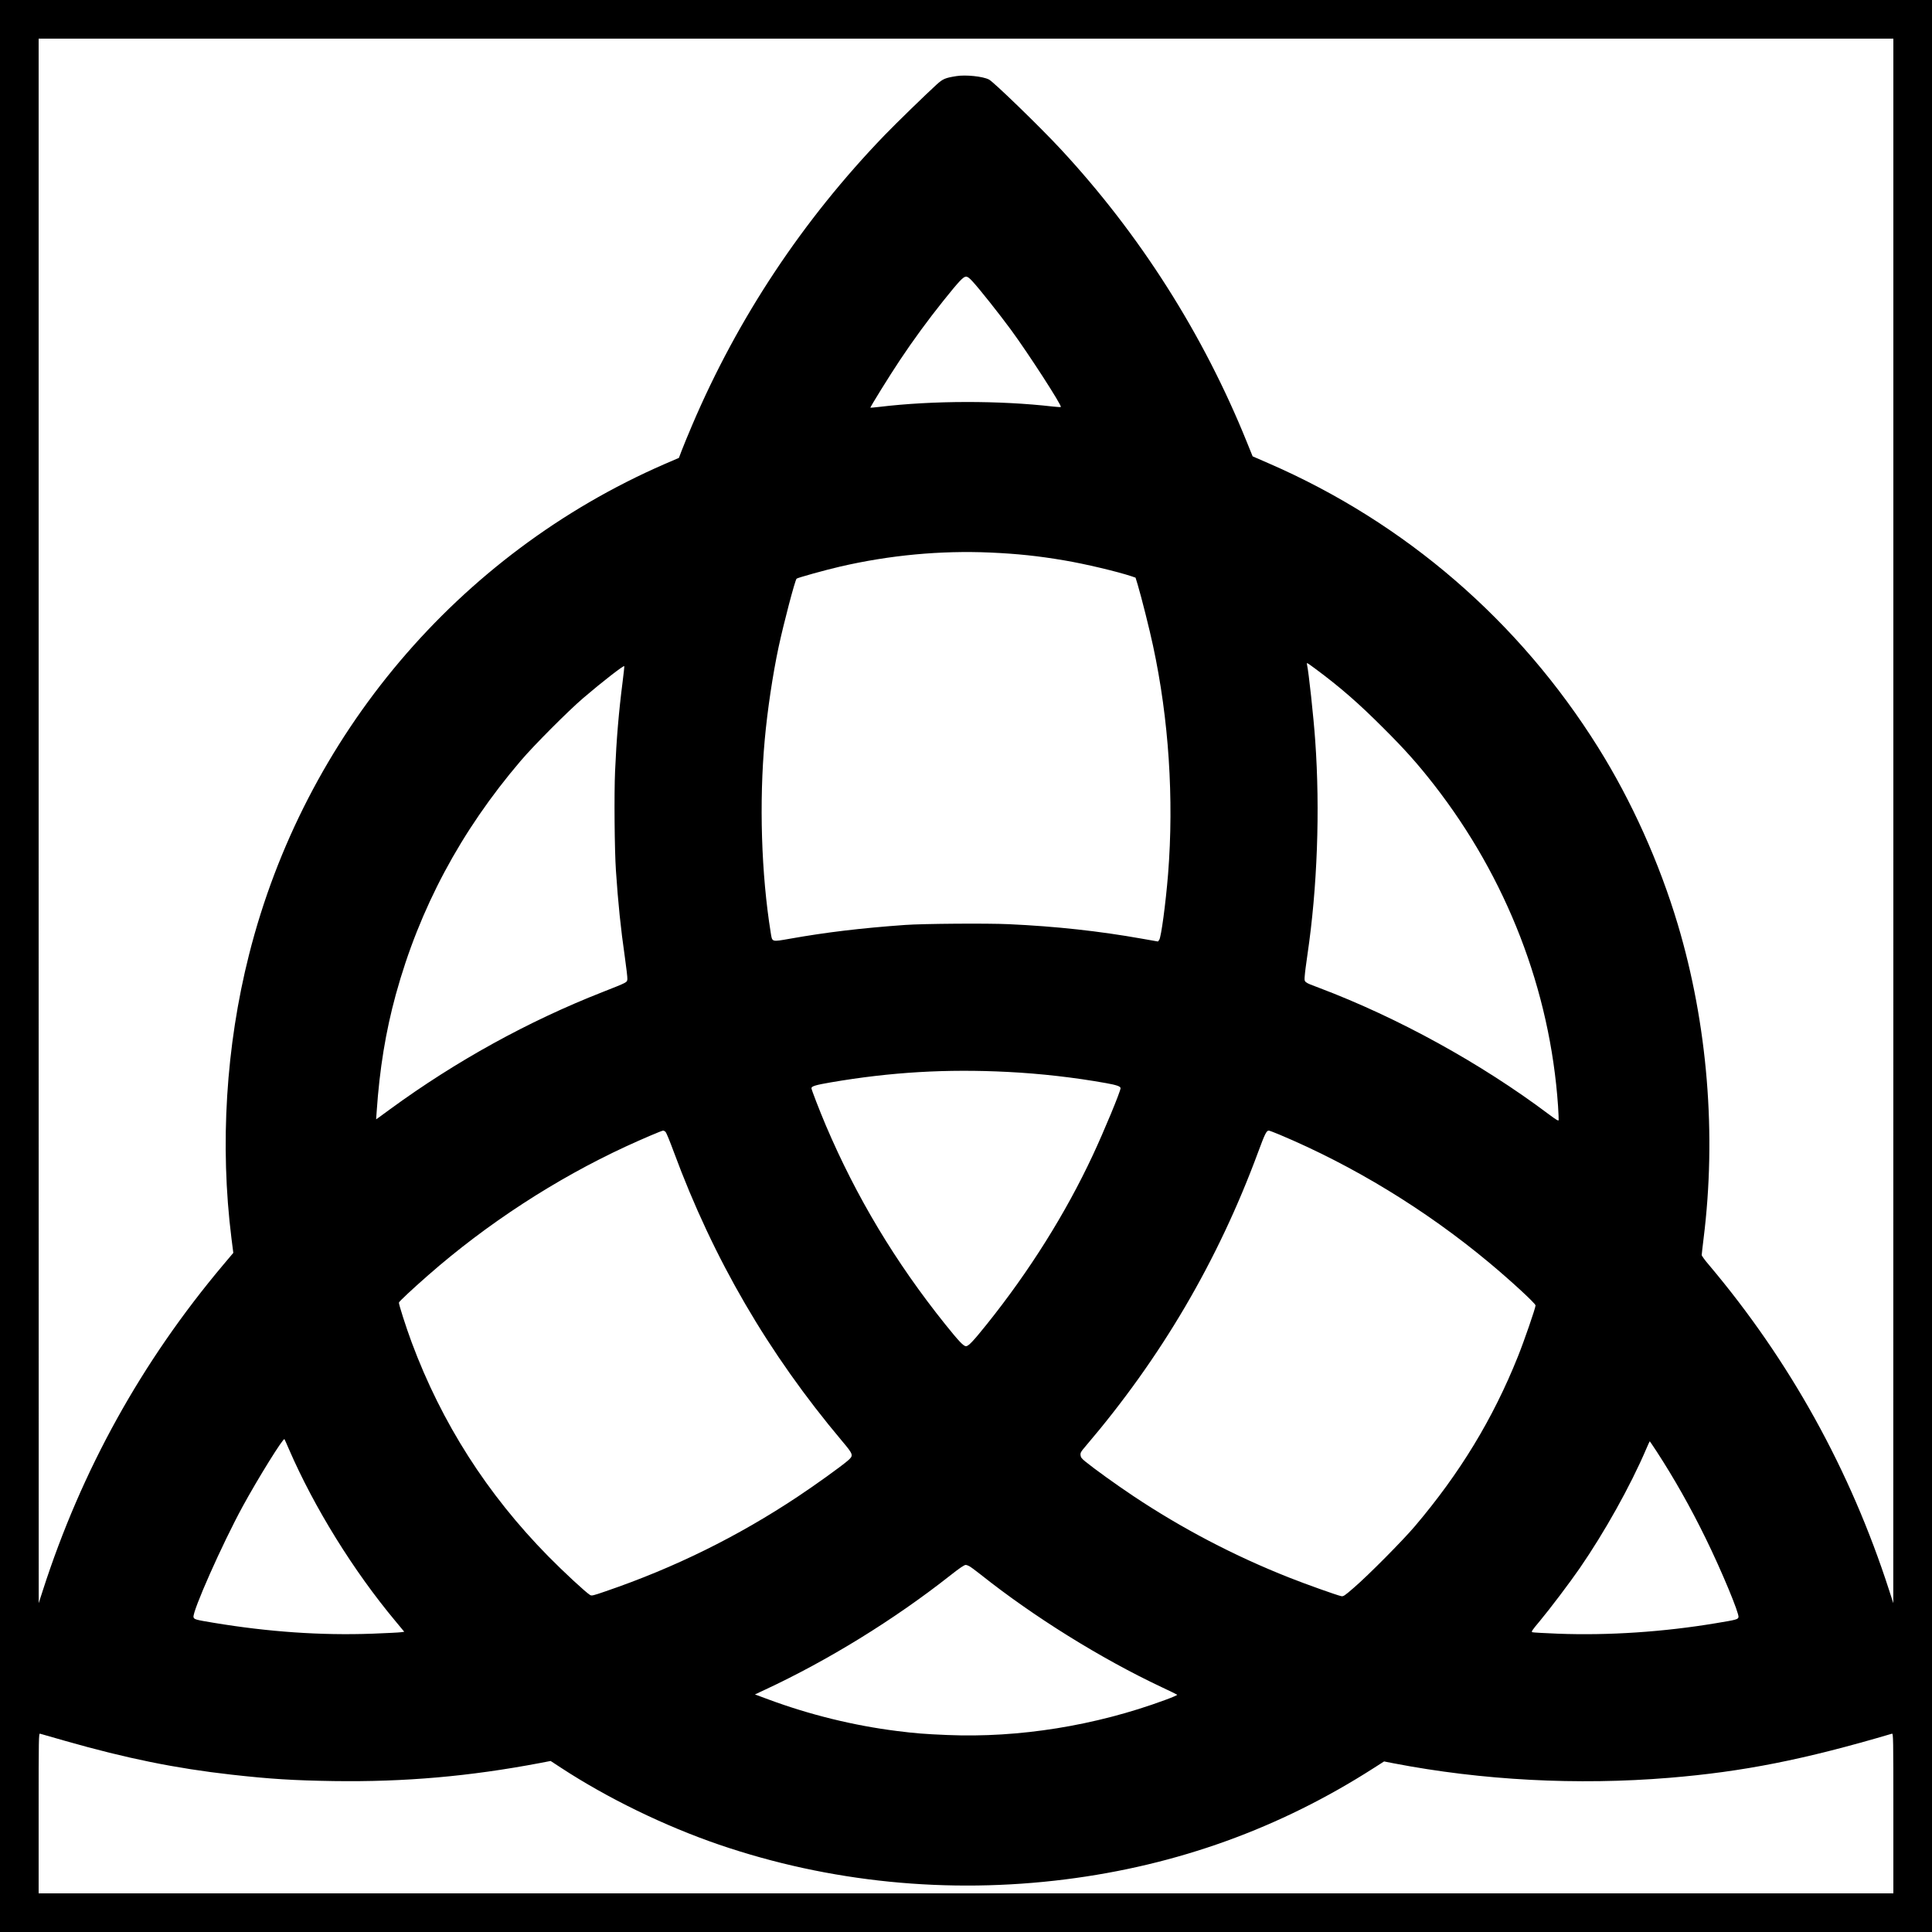 <?xml version="1.0" standalone="no"?>
<!DOCTYPE svg PUBLIC "-//W3C//DTD SVG 20010904//EN"
 "http://www.w3.org/TR/2001/REC-SVG-20010904/DTD/svg10.dtd">
<svg version="1.0" xmlns="http://www.w3.org/2000/svg"
 width="2500pt" height="2500pt" viewBox="0 0 2500 2500"
 preserveAspectRatio="xMidYMid meet">

<g transform="translate(0,2500) scale(0.1,-0.1)"
fill="#000000" stroke="none">
<path d="M0 12500 l0 -12500 12500 0 12500 0 0 12500 0 12500 -12500 0 -12500
0 0 -12500z m24500 1878 l-1 -10123 -53 165 c-502 1556 -1284 2969 -2334 4214
-51 59 -92 116 -92 126 0 10 11 105 24 211 169 1350 52 2776 -334 4069 -240
801 -597 1595 -1028 2285 -1024 1639 -2499 2912 -4264 3679 l-209 91 -73 180
c-565 1401 -1389 2696 -2415 3800 -260 280 -864 866 -924 896 -79 41 -302 64
-423 44 -143 -23 -172 -35 -252 -107 -121 -109 -534 -510 -676 -658 -1058
-1097 -1899 -2365 -2489 -3750 -53 -124 -113 -270 -134 -325 l-38 -100 -190
-82 c-2669 -1164 -4658 -3515 -5373 -6348 -299 -1182 -378 -2462 -227 -3669
l24 -188 -128 -152 c-1058 -1256 -1834 -2656 -2337 -4216 l-53 -165 -1 10123
0 10122 12000 0 12000 0 0 -10122z m-11916 6981 c85 -91 346 -420 496 -624
225 -306 664 -985 647 -1001 -3 -3 -47 -1 -99 5 -694 80 -1559 79 -2248 -4
-63 -7 -116 -12 -117 -11 -6 6 251 420 382 616 176 264 359 514 561 767 206
257 259 313 294 313 21 0 41 -14 84 -61z m231 -3509 c354 -16 619 -44 955
-101 273 -46 689 -145 875 -207 l49 -17 29 -95 c47 -157 154 -582 197 -785
205 -951 272 -1981 195 -2955 -31 -381 -90 -822 -115 -852 l-16 -21 -205 36
c-556 99 -1114 160 -1724 188 -279 13 -1107 7 -1345 -10 -570 -41 -1015 -94
-1488 -178 -241 -42 -229 -46 -249 79 -122 758 -151 1688 -77 2498 34 377 104
846 179 1197 67 311 212 864 233 885 12 12 371 112 562 156 644 149 1302 210
1945 182z m4203 -1502 c323 -239 565 -450 887 -773 274 -273 439 -458 649
-727 943 -1210 1504 -2660 1607 -4159 6 -91 9 -174 8 -183 -3 -14 -31 3 -129
76 -877 659 -1951 1250 -2970 1635 -200 75 -193 70 -187 151 2 37 18 162 35
277 128 865 165 1872 101 2770 -21 304 -86 901 -106 983 -3 12 -2 22 2 22 3 0
50 -32 103 -72z m-8962 -175 c-49 -383 -79 -737 -97 -1153 -13 -293 -7 -1022
11 -1285 28 -419 62 -749 116 -1124 19 -135 34 -261 32 -280 -4 -44 4 -40
-318 -167 -967 -379 -1901 -895 -2752 -1517 -76 -56 -148 -109 -160 -117 l-21
-14 7 99 c38 555 116 1033 247 1513 307 1118 839 2115 1617 3027 167 197 617
648 810 813 243 208 525 427 530 412 2 -5 -8 -98 -22 -207z m4989 -5044 c416
-21 859 -71 1270 -145 134 -24 185 -42 185 -65 0 -41 -214 -557 -360 -869
-350 -750 -821 -1500 -1370 -2185 -178 -222 -238 -285 -270 -285 -32 0 -92 63
-270 285 -645 805 -1150 1647 -1545 2575 -83 197 -185 460 -185 479 0 25 57
42 250 75 777 133 1498 176 2295 135z m-4431 -778 c9 -10 57 -126 105 -257
513 -1388 1222 -2606 2179 -3743 148 -176 150 -185 70 -254 -97 -82 -410 -307
-643 -462 -777 -517 -1598 -922 -2484 -1225 -167 -58 -185 -62 -206 -49 -57
35 -339 296 -540 500 -792 805 -1379 1724 -1768 2769 -73 196 -169 497 -165
515 4 15 171 172 378 353 758 665 1650 1246 2560 1667 197 91 463 205 481 205
9 0 24 -9 33 -19z m7940 -32 c955 -401 1892 -972 2710 -1653 278 -231 606
-533 606 -558 0 -33 -148 -462 -229 -663 -321 -802 -749 -1507 -1333 -2195
-160 -188 -602 -634 -788 -794 -123 -107 -137 -116 -165 -110 -57 12 -461 156
-670 239 -710 280 -1390 636 -2021 1057 -223 149 -498 347 -619 445 -50 41
-60 55 -63 84 -3 30 5 45 63 112 981 1150 1715 2401 2236 3811 86 233 107 276
137 276 8 0 69 -23 136 -51z m-12814 -4074 c325 -750 833 -1571 1375 -2220
l116 -140 -43 -6 c-24 -4 -191 -12 -373 -19 -659 -24 -1340 23 -2050 141 -235
39 -253 44 -261 73 -17 71 370 944 637 1434 197 361 527 893 540 869 4 -7 31
-66 59 -132z m17697 -27 c225 -346 438 -722 634 -1123 207 -422 436 -974 425
-1021 -8 -29 -24 -34 -291 -78 -675 -113 -1390 -161 -2044 -136 -173 7 -323
15 -333 19 -16 6 -2 27 98 146 130 156 388 497 514 680 323 468 658 1068 861
1543 24 56 45 102 47 102 1 0 41 -59 89 -132z m-8895 -1484 c17 -9 83 -57 147
-108 686 -546 1559 -1089 2341 -1457 107 -50 199 -95 203 -99 5 -4 -66 -35
-157 -68 -902 -333 -1893 -492 -2818 -453 -291 12 -416 22 -653 52 -557 70
-1127 210 -1658 407 l-178 66 128 60 c816 380 1667 904 2388 1471 137 108 192
145 213 145 7 0 27 -7 44 -16z m-11692 -2263 c786 -224 1423 -354 2145 -435
499 -56 802 -75 1325 -83 917 -13 1751 60 2665 233 l140 27 130 -85 c606 -397
1347 -757 2050 -998 1425 -487 2961 -641 4483 -449 1446 182 2773 661 3989
1441 l133 85 122 -24 c1147 -221 2377 -286 3568 -188 957 79 1744 235 2882
571 17 5 18 -49 18 -1030 l0 -1036 -12000 0 -12000 0 0 1036 c0 981 1 1035 18
1030 9 -3 159 -45 332 -95z"/>
</g>
</svg>
